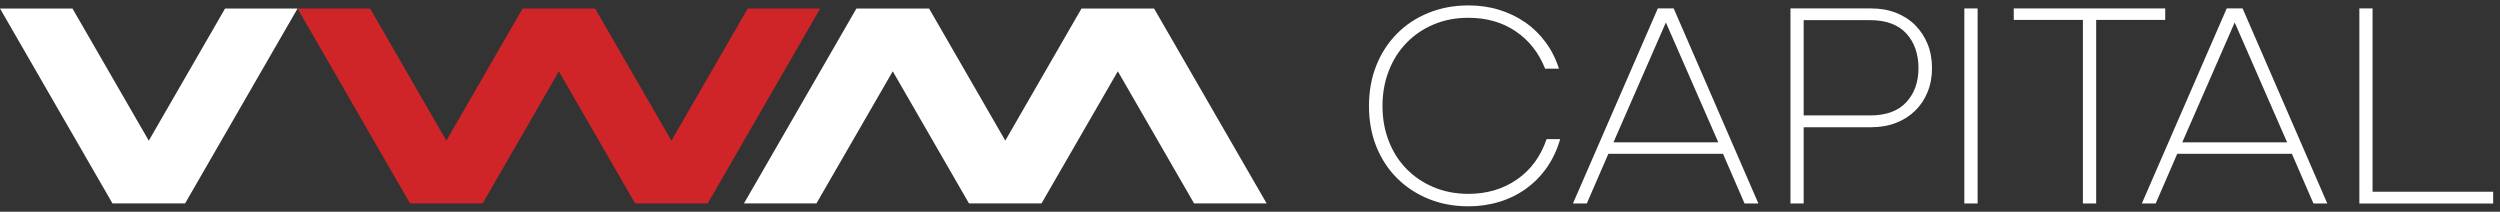 <svg width="307" height="26" viewBox="0 0 307 26" fill="none" xmlns="http://www.w3.org/2000/svg">
<rect x="0" y="0" width="307" height="26" fill="#333333" stroke="none"/>
<path d="M27.64 1.045L18.27 17.275L8.9 1.045H0L13.81 24.975H22.73L36.54 1.045H27.64Z" fill="white"/>
<path d="M91.82 1.045L82.45 17.275L73.08 1.045H64.18L54.81 17.275L45.45 1.045H36.54L50.35 24.975H59.27L68.63 8.765L77.99 24.975H86.91L100.72 1.045H91.82Z" fill="#D02528"/>
<path d="M141.72 1.045H132.81L123.45 17.265L114.09 1.045H105.17L91.36 24.975H100.26L109.63 8.755L118.99 24.975H127.9L137.27 8.755L146.63 24.975H155.54L141.72 1.045Z" fill="white"/>
<path d="M191.59 17.105C191.2 18.405 190.66 19.565 189.95 20.575C189.24 21.585 188.4 22.445 187.42 23.155C186.44 23.865 185.35 24.405 184.15 24.775C182.95 25.145 181.67 25.335 180.32 25.335C178.54 25.335 176.9 25.025 175.41 24.415C173.92 23.805 172.63 22.955 171.54 21.865C170.46 20.785 169.61 19.485 169.01 17.985C168.41 16.475 168.11 14.825 168.11 13.015C168.11 11.205 168.41 9.555 169.01 8.045C169.61 6.545 170.45 5.245 171.54 4.145C172.62 3.045 173.91 2.195 175.41 1.585C176.9 0.975 178.54 0.665 180.32 0.665C181.67 0.665 182.93 0.845 184.09 1.205C185.26 1.565 186.32 2.075 187.29 2.745C188.25 3.405 189.09 4.225 189.8 5.185C190.51 6.145 191.06 7.235 191.44 8.435H189.74C188.97 6.485 187.76 4.955 186.13 3.845C184.49 2.735 182.55 2.185 180.31 2.185C178.77 2.185 177.35 2.455 176.07 2.995C174.78 3.535 173.67 4.285 172.73 5.255C171.79 6.215 171.06 7.365 170.55 8.685C170.03 10.005 169.77 11.455 169.77 13.015C169.77 14.575 170.03 16.025 170.55 17.345C171.07 18.675 171.8 19.805 172.73 20.755C173.67 21.705 174.78 22.455 176.07 22.995C177.36 23.535 178.77 23.805 180.31 23.805C182.6 23.805 184.59 23.215 186.29 22.035C187.99 20.855 189.2 19.205 189.92 17.085H191.58L191.59 17.105Z" fill="white"/>
<path d="M203.58 1.035H205.53L215.93 24.985H214.23L211.41 18.485L212.02 18.885H197.07L197.68 18.485L194.86 24.985H193.16L203.58 1.035ZM197.7 17.475H211.43L211.18 17.875L204.39 2.345H204.75L197.96 17.875L197.71 17.475H197.7Z" fill="white"/>
<path d="M219.87 1.035H229.77C230.9 1.035 231.92 1.215 232.84 1.575C233.75 1.935 234.54 2.445 235.19 3.095C235.84 3.745 236.34 4.515 236.71 5.405C237.07 6.295 237.25 7.285 237.25 8.365C237.25 9.445 237.07 10.405 236.71 11.295C236.35 12.185 235.84 12.955 235.19 13.585C234.54 14.225 233.76 14.725 232.84 15.085C231.92 15.445 230.9 15.625 229.77 15.625H220.96V14.175H229.66C231.61 14.175 233.09 13.635 234.09 12.555C235.09 11.475 235.59 10.075 235.59 8.365C235.59 6.655 235.09 5.185 234.09 4.105C233.09 3.025 231.61 2.475 229.66 2.475H221.06L221.49 2.045V24.985H219.87V1.035Z" fill="white"/>
<path d="M241.22 1.035H242.85V24.985H241.22V1.035Z" fill="white"/>
<path d="M247.29 1.035H265.89V2.445H247.29V1.035ZM255.78 1.905H257.41V24.985H255.78V1.905Z" fill="white"/>
<path d="M273.44 1.035H275.39L285.79 24.985H284.09L281.27 18.485L281.88 18.885H266.93L267.54 18.485L264.72 24.985H263.02L273.44 1.035ZM267.55 17.475H281.28L281.03 17.875L274.24 2.345H274.6L267.81 17.875L267.56 17.475H267.55Z" fill="white"/>
<path d="M289.73 1.035H291.35V23.975L290.92 23.545H306.16V24.995H289.73V1.035Z" fill="white"/>
</svg>
